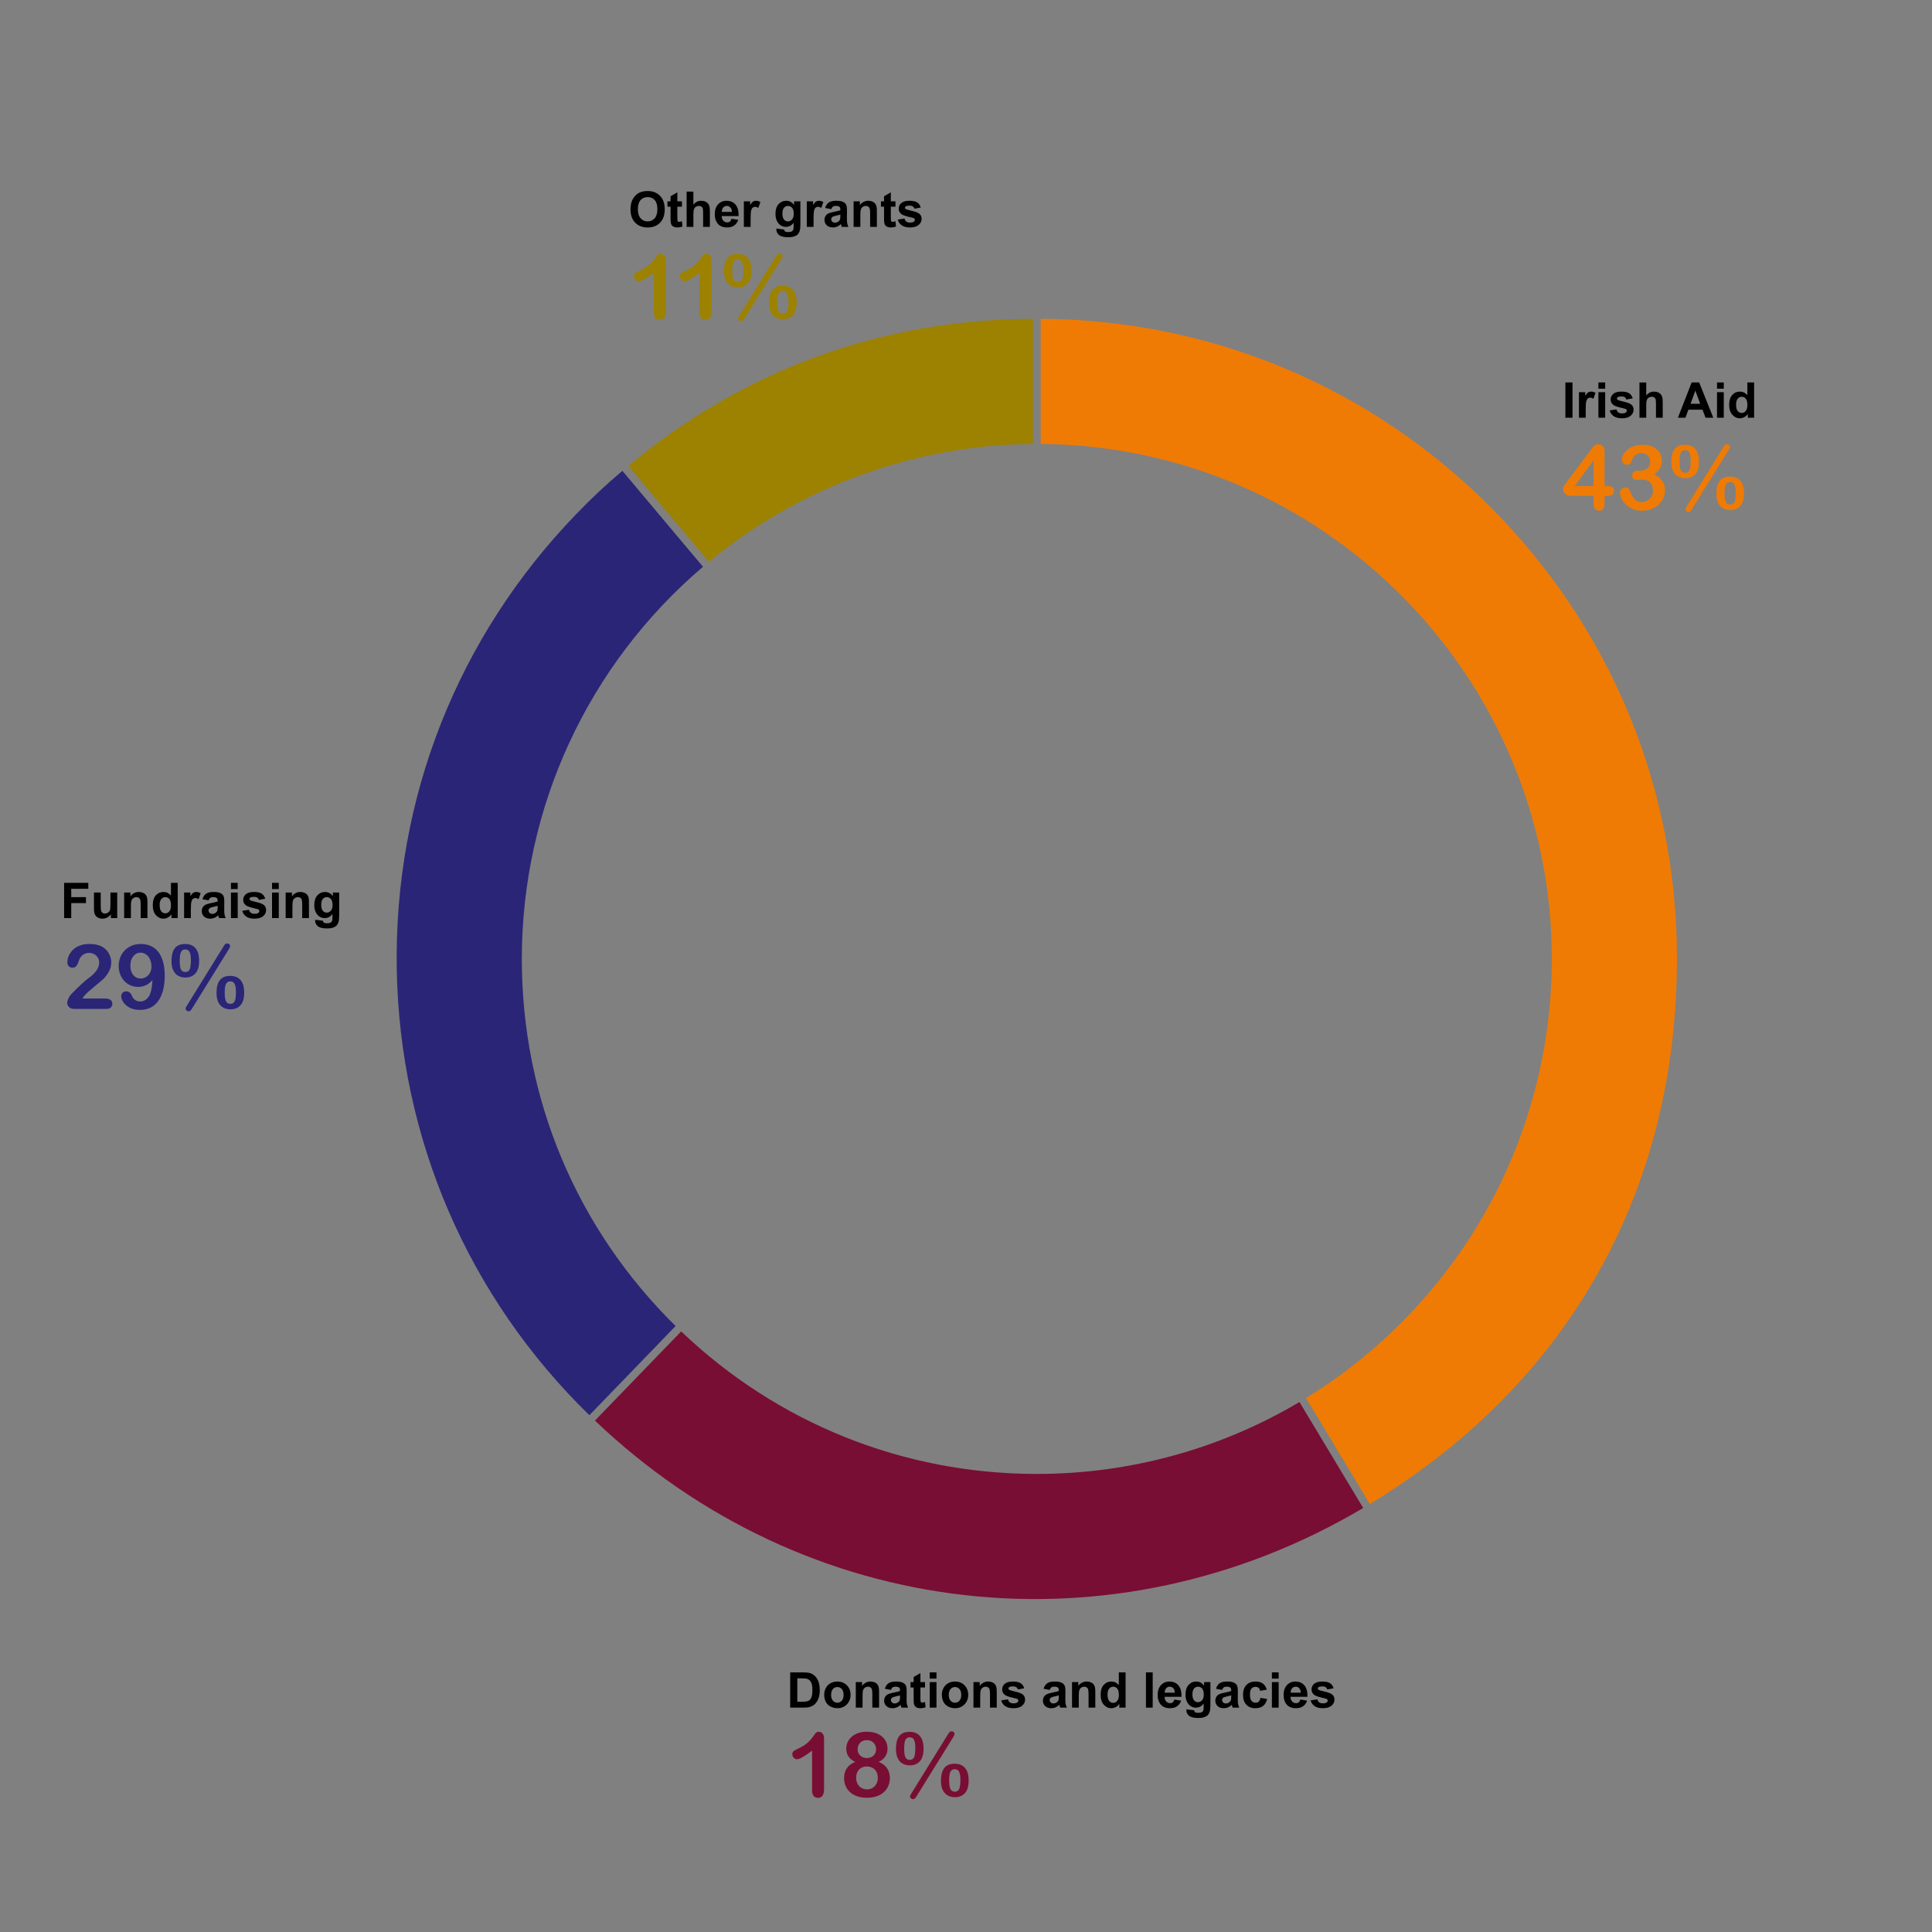 <?xml version="1.0" encoding="UTF-8"?>
<svg xmlns="http://www.w3.org/2000/svg" id="Layer_1" data-name="Layer 1" width="750" height="750" viewBox="0 0 750 750">
  <rect x="0" y="0" width="750" height="750" fill="#808080" stroke="none"/>
  <defs>
    <style>
      .cls-1 {
        fill: #2b2577;
      }

      .cls-2 {
        fill: #ef7b05;
      }

      .cls-3 {
        fill: #fff;
      }

      .cls-4 {
        fill: #9c8200;
      }

      .cls-5 {
        fill: #780e33;
      }
    </style>
  </defs>
  <g>
    <path class="cls-4" d="M400.993,123.76v48.59c-45.9.34-90.46,16.55-125.79,45.74l-31.29-37.23c45.33-37.57,98.16-56.78,157.08-57.1Z"></path>
    <path class="cls-1" d="M202.573,372.26c0,54.08,21.19,104.62,59.7,142.5l-30.61,31.66-2.87,2.97c-47.08-45.94-73.62-107.36-74.77-173.15-1.15-66.27,23.6-129.03,69.71-176.71,6.29-6.5,11.24-11.14,17.88-16.75l31.29,37.24c-44.72,38.09-70.33,93.49-70.33,152.24Z"></path>
    <path class="cls-5" d="M529.193,585.4c-97.1,57.51-216.58,43.92-298.24-33.93l33.48-34.62c37.36,35.69,86.33,55.33,138.06,55.33,35.99,0,71.2-9.65,101.95-27.92l24.75,41.14Z"></path>
    <path class="cls-2" d="M650.993,371.92c0,45.23-10.43,86.57-31,122.88-20.35,35.91-50.03,65.87-88.23,89.06l-24.76-41.15c28.39-17.44,52.15-41.87,68.8-70.72,17.41-30.19,26.61-64.68,26.61-99.73,0-109.74-88.87-199.11-198.42-199.91v-48.59c65.82.39,127.63,26.16,174.22,72.68,46.93,46.87,72.78,109.19,72.78,175.48Z"></path>
  </g>
  <g>
    <g>
      <path d="M244.772,81.312c0-1.394.209-2.564.626-3.511.311-.697.735-1.322,1.274-1.876.538-.554,1.128-.965,1.77-1.232.853-.361,1.836-.542,2.95-.542,2.017,0,3.631.626,4.842,1.877,1.21,1.251,1.815,2.991,1.815,5.22,0,2.209-.601,3.938-1.802,5.187s-2.808,1.872-4.818,1.872c-2.035,0-3.653-.621-4.854-1.863-1.202-1.242-1.803-2.952-1.803-5.131ZM247.62,81.219c0,1.55.358,2.725,1.074,3.525s1.625,1.2,2.727,1.2,2.006-.397,2.712-1.19c.707-.793,1.061-1.984,1.061-3.571,0-1.569-.345-2.739-1.032-3.511s-1.602-1.158-2.74-1.158-2.058.391-2.755,1.172c-.697.781-1.046,1.959-1.046,3.534Z"></path>
      <path d="M264.735,78.156v2.091h-1.793v3.997c0,.809.018,1.281.052,1.415s.112.244.233.332c.121.087.27.13.443.13.243,0,.595-.084,1.055-.252l.225,2.036c-.61.261-1.301.392-2.073.392-.473,0-.899-.08-1.279-.238-.379-.159-.658-.364-.835-.616-.178-.252-.301-.593-.369-1.022-.056-.305-.084-.921-.084-1.849v-4.323h-1.204v-2.091h1.204v-1.97l2.633-1.531v3.501h1.793Z"></path>
      <path d="M269.17,74.384v5.033c.847-.99,1.858-1.485,3.035-1.485.604,0,1.148.112,1.634.336.485.224.852.511,1.097.859.246.349.414.734.505,1.158.09.423.135,1.08.135,1.97v5.817h-2.623v-5.238c0-1.04-.05-1.699-.149-1.979-.1-.28-.275-.502-.528-.667-.252-.165-.567-.248-.947-.248-.436,0-.825.106-1.167.318-.343.211-.593.531-.752.957-.158.426-.238,1.057-.238,1.891v4.967h-2.623v-13.688h2.623Z"></path>
      <path d="M283.979,84.917l2.614.438c-.336.959-.867,1.689-1.592,2.19-.726.501-1.633.751-2.722.751-1.725,0-3.001-.563-3.828-1.69-.654-.903-.98-2.042-.98-3.417,0-1.644.43-2.93,1.288-3.861.859-.931,1.945-1.396,3.259-1.396,1.476,0,2.64.487,3.492,1.461s1.261,2.466,1.223,4.477h-6.573c.019.778.23,1.383.636,1.816.404.433.908.649,1.512.649.411,0,.757-.112,1.037-.336s.491-.585.635-1.083ZM284.129,82.265c-.019-.759-.215-1.337-.588-1.732-.374-.396-.828-.593-1.363-.593-.573,0-1.046.209-1.42.626-.373.417-.557.983-.551,1.699h3.922Z"></path>
      <path d="M291.384,88.072h-2.624v-9.916h2.437v1.41c.417-.666.793-1.104,1.126-1.316.333-.211.711-.317,1.134-.317.598,0,1.174.165,1.728.495l-.812,2.288c-.441-.287-.853-.43-1.232-.43-.367,0-.679.101-.934.303-.255.203-.456.568-.603,1.097-.146.529-.219,1.637-.219,3.324v3.062Z"></path>
      <path d="M301.384,88.726l2.997.364c.05.349.165.588.346.719.248.187.641.28,1.176.28.685,0,1.198-.103,1.541-.308.23-.137.404-.358.522-.663.081-.218.122-.62.122-1.205v-1.447c-.785,1.071-1.774,1.606-2.97,1.606-1.332,0-2.387-.563-3.165-1.69-.61-.89-.915-1.998-.915-3.324,0-1.662.399-2.932,1.2-3.81.799-.877,1.794-1.316,2.982-1.316,1.227,0,2.238.539,3.035,1.615v-1.391h2.455v8.898c0,1.17-.097,2.044-.289,2.624-.193.579-.464,1.033-.812,1.363-.349.33-.813.588-1.396.775-.582.187-1.318.28-2.209.28-1.681,0-2.872-.288-3.575-.864-.704-.576-1.056-1.306-1.056-2.189,0-.087.003-.193.01-.317ZM303.727,82.909c0,1.052.203,1.822.611,2.311.407.489.91.733,1.508.733.641,0,1.183-.25,1.625-.751.441-.501.662-1.243.662-2.227,0-1.027-.211-1.79-.635-2.288-.423-.498-.958-.747-1.605-.747-.629,0-1.147.245-1.555.733-.408.489-.611,1.234-.611,2.236Z"></path>
      <path d="M315.818,88.072h-2.623v-9.916h2.437v1.41c.417-.666.792-1.104,1.125-1.316.333-.211.711-.317,1.135-.317.598,0,1.173.165,1.728.495l-.812,2.288c-.442-.287-.854-.43-1.232-.43-.367,0-.679.101-.934.303-.256.203-.456.568-.603,1.097-.146.529-.22,1.637-.22,3.324v3.062Z"></path>
      <path d="M322.71,81.182l-2.382-.43c.268-.958.729-1.668,1.383-2.129.653-.46,1.624-.691,2.913-.691,1.17,0,2.041.139,2.614.416.572.277.976.629,1.209,1.055s.351,1.209.351,2.348l-.028,3.062c0,.872.042,1.514.126,1.928s.241.857.472,1.331h-2.596c-.068-.174-.153-.433-.252-.775-.044-.156-.075-.258-.094-.308-.448.436-.928.763-1.438.98-.511.218-1.056.327-1.635.327-1.021,0-1.825-.277-2.413-.831-.589-.554-.883-1.254-.883-2.101,0-.561.134-1.06.401-1.499.268-.438.643-.775,1.125-1.008s1.179-.437,2.087-.611c1.227-.23,2.076-.445,2.55-.645v-.261c0-.504-.125-.864-.374-1.079s-.719-.322-1.41-.322c-.467,0-.831.092-1.092.275-.262.184-.474.506-.635.967ZM326.221,83.311c-.337.112-.869.246-1.597.401-.729.156-1.205.308-1.429.458-.343.243-.514.551-.514.924,0,.367.137.685.411.952.273.268.622.402,1.045.402.474,0,.925-.156,1.354-.467.317-.237.525-.526.625-.869.069-.224.104-.65.104-1.279v-.522Z"></path>
      <path d="M340.403,88.072h-2.624v-5.061c0-1.071-.056-1.763-.168-2.078s-.294-.559-.546-.733-.556-.262-.91-.262c-.455,0-.862.125-1.224.374-.361.249-.608.579-.742.99-.134.411-.201,1.17-.201,2.278v4.491h-2.623v-9.916h2.437v1.457c.865-1.121,1.955-1.681,3.269-1.681.578,0,1.107.104,1.587.313s.842.475,1.088.798.417.691.514,1.102c.096.411.145.999.145,1.765v6.163Z"></path>
      <path d="M347.611,78.156v2.091h-1.793v3.997c0,.809.018,1.281.052,1.415s.112.244.233.332c.121.087.27.13.443.13.243,0,.595-.084,1.055-.252l.225,2.036c-.61.261-1.301.392-2.073.392-.473,0-.899-.08-1.279-.238-.379-.159-.658-.364-.835-.616-.178-.252-.301-.593-.369-1.022-.056-.305-.084-.921-.084-1.849v-4.323h-1.204v-2.091h1.204v-1.97l2.633-1.531v3.501h1.793Z"></path>
      <path d="M348.508,85.243l2.633-.401c.112.51.34.898.682,1.162.343.265.822.397,1.438.397.679,0,1.188-.125,1.531-.374.23-.174.346-.408.346-.7,0-.199-.062-.364-.188-.495-.13-.125-.423-.24-.877-.346-2.117-.467-3.458-.893-4.024-1.279-.784-.535-1.177-1.279-1.177-2.231,0-.859.339-1.581,1.018-2.166.679-.585,1.73-.878,3.156-.878,1.356,0,2.365.221,3.025.663.659.442,1.114,1.096,1.363,1.96l-2.475.458c-.105-.386-.307-.681-.603-.887s-.717-.308-1.265-.308c-.691,0-1.187.097-1.484.29-.2.137-.299.314-.299.532,0,.187.087.345.261.476.236.174,1.054.42,2.451.737,1.397.318,2.373.707,2.928,1.167.547.467.821,1.117.821,1.951,0,.909-.38,1.69-1.14,2.344-.759.654-1.883.98-3.37.98-1.351,0-2.42-.274-3.207-.822-.788-.547-1.303-1.292-1.546-2.231Z"></path>
    </g>
    <g>
      <path class="cls-4" d="M253.819,121.417v-15.552c-2.894,2.222-4.842,3.333-5.845,3.333-.479,0-.903-.19-1.273-.572s-.555-.823-.555-1.325c0-.581.182-1.008.547-1.282.364-.273,1.008-.626,1.931-1.06,1.379-.649,2.48-1.333,3.307-2.051s1.559-1.521,2.196-2.41,1.054-1.436,1.248-1.641c.193-.205.558-.308,1.094-.308.604,0,1.088.234,1.452.701.364.467.547,1.111.547,1.931v19.568c0,2.29-.78,3.435-2.341,3.435-.695,0-1.254-.234-1.675-.701-.422-.467-.633-1.156-.633-2.068Z"></path>
      <path class="cls-4" d="M271.6,121.417v-15.552c-2.894,2.222-4.842,3.333-5.845,3.333-.479,0-.903-.19-1.273-.572s-.555-.823-.555-1.325c0-.581.182-1.008.547-1.282.364-.273,1.008-.626,1.931-1.06,1.379-.649,2.48-1.333,3.307-2.051s1.559-1.521,2.196-2.41,1.054-1.436,1.248-1.641c.193-.205.558-.308,1.094-.308.604,0,1.088.234,1.452.701.364.467.547,1.111.547,1.931v19.568c0,2.29-.78,3.435-2.341,3.435-.695,0-1.254-.234-1.675-.701-.422-.467-.633-1.156-.633-2.068Z"></path>
      <path class="cls-4" d="M291.767,105.13c0,2.176-.479,3.794-1.436,4.854s-2.268,1.589-3.931,1.589c-1.025,0-1.946-.225-2.76-.675-.815-.45-1.45-1.153-1.906-2.11s-.684-2.125-.684-3.503c0-1.481.177-2.717.53-3.708.353-.991.925-1.743,1.718-2.256.791-.513,1.803-.769,3.033-.769.889,0,1.669.137,2.341.41s1.242.692,1.709,1.256c.467.563.814,1.25,1.043,2.059.228.809.342,1.76.342,2.854ZM288.571,104.959c0-1.492-.159-2.578-.479-3.256-.319-.677-.883-1.017-1.691-1.017-.547,0-.982.162-1.308.487s-.547.803-.666,1.436c-.12.632-.18,1.438-.18,2.418,0,1.014.06,1.84.18,2.478.119.638.338,1.12.657,1.444.319.325.758.487,1.316.487.843,0,1.415-.359,1.718-1.077.301-.718.452-1.851.452-3.401ZM303.166,100.807l-14.235,22.952c-.365.626-.775.94-1.23.94-.263,0-.524-.1-.786-.299-.263-.199-.394-.458-.394-.777,0-.239.114-.53.342-.872l14.321-23.14c.251-.421.471-.737.658-.949.188-.21.458-.316.812-.316.342,0,.618.1.829.299s.316.464.316.794c0,.239-.211.695-.633,1.367ZM309.267,117.486c0,2.176-.479,3.794-1.436,4.854s-2.268,1.589-3.931,1.589c-1.037,0-1.963-.228-2.777-.684-.814-.456-1.452-1.156-1.914-2.102-.461-.945-.692-2.113-.692-3.503,0-2.222.425-3.894,1.273-5.016s2.196-1.684,4.042-1.684c.889,0,1.666.137,2.333.41.666.273,1.235.684,1.709,1.23.472.547.822,1.228,1.051,2.042.228.815.342,1.769.342,2.863ZM306.071,117.315c0-1.47-.159-2.543-.479-3.221s-.883-1.017-1.691-1.017c-.57,0-1.015.16-1.333.479-.319.319-.545.789-.675,1.41-.132.622-.197,1.427-.197,2.418,0,1.527.163,2.644.487,3.35.325.707.897,1.06,1.718,1.06.831,0,1.401-.361,1.709-1.085.308-.723.461-1.854.461-3.392Z"></path>
    </g>
  </g>
  <g>
    <path d="M607.681,162.156v-13.688h2.764v13.688h-2.764Z"></path>
    <path d="M615.572,162.156h-2.623v-9.916h2.436v1.41c.418-.666.793-1.104,1.126-1.316.333-.211.711-.317,1.134-.317.598,0,1.174.165,1.729.495l-.812,2.288c-.442-.287-.854-.43-1.232-.43-.367,0-.68.101-.934.303-.256.203-.457.568-.604,1.097-.146.529-.219,1.637-.219,3.324v3.062Z"></path>
    <path d="M620.502,150.895v-2.427h2.623v2.427h-2.623ZM620.502,162.156v-9.916h2.623v9.916h-2.623Z"></path>
    <path d="M624.89,159.327l2.633-.401c.112.51.34.898.682,1.162.342.265.822.397,1.438.397.68,0,1.189-.125,1.531-.374.23-.174.346-.408.346-.7,0-.199-.062-.364-.187-.495-.13-.125-.423-.24-.878-.346-2.116-.467-3.457-.893-4.023-1.279-.785-.535-1.177-1.279-1.177-2.231,0-.859.339-1.581,1.018-2.166.679-.585,1.73-.878,3.155-.878,1.357,0,2.366.221,3.025.663.66.442,1.115,1.096,1.363,1.96l-2.475.458c-.105-.386-.307-.681-.602-.887-.296-.206-.717-.308-1.266-.308-.69,0-1.186.097-1.484.29-.199.137-.299.314-.299.532,0,.187.088.345.262.476.236.174,1.054.42,2.451.737,1.396.318,2.373.707,2.928,1.167.547.467.82,1.117.82,1.951,0,.909-.379,1.69-1.139,2.344-.76.654-1.883.98-3.371.98-1.35,0-2.42-.274-3.207-.822-.787-.547-1.303-1.292-1.545-2.231Z"></path>
    <path d="M639.064,148.468v5.033c.846-.99,1.857-1.485,3.034-1.485.604,0,1.148.112,1.634.336.486.224.852.511,1.098.859s.414.734.504,1.158.135,1.08.135,1.97v5.817h-2.623v-5.238c0-1.04-.05-1.699-.149-1.979-.1-.28-.275-.502-.528-.667-.252-.165-.567-.248-.947-.248-.436,0-.824.106-1.167.318-.343.211-.593.531-.751.957-.159.426-.238,1.057-.238,1.891v4.967h-2.624v-13.688h2.624Z"></path>
    <path d="M665.096,162.156h-3.006l-1.195-3.109h-5.472l-1.13,3.109h-2.932l5.332-13.688h2.922l5.48,13.688ZM660.008,156.74l-1.887-5.08-1.849,5.08h3.735Z"></path>
    <path d="M666.543,150.895v-2.427h2.624v2.427h-2.624ZM666.543,162.156v-9.916h2.624v9.916h-2.624Z"></path>
    <path d="M680.95,162.156h-2.437v-1.457c-.405.566-.883.988-1.434,1.265s-1.106.416-1.666.416c-1.14,0-2.115-.459-2.928-1.377-.812-.918-1.219-2.199-1.219-3.842,0-1.681.396-2.958,1.186-3.833.791-.875,1.79-1.312,2.998-1.312,1.107,0,2.066.461,2.875,1.382v-4.93h2.624v13.688ZM673.947,156.983c0,1.059.146,1.824.439,2.297.423.685,1.014,1.027,1.773,1.027.604,0,1.117-.257,1.541-.771.423-.514.635-1.281.635-2.302,0-1.139-.205-1.959-.616-2.46s-.937-.752-1.578-.752c-.622,0-1.144.248-1.563.743-.42.495-.631,1.234-.631,2.217Z"></path>
  </g>
  <g>
    <path class="cls-2" d="M618.628,195.671v-3.179h-8.579c-1.082,0-1.895-.245-2.435-.735-.542-.49-.812-1.156-.812-2,0-.216.04-.436.12-.658.079-.223.199-.456.358-.701.159-.245.325-.481.496-.709.171-.228.381-.507.632-.837l9.058-12.117c.593-.797,1.079-1.376,1.462-1.734.381-.359.84-.539,1.375-.539,1.731,0,2.598.991,2.598,2.974v13.228h.735c.877,0,1.581.12,2.11.359.53.239.795.764.795,1.572,0,.661-.217,1.143-.649,1.444-.434.302-1.083.453-1.948.453h-1.043v3.179c0,.877-.193,1.53-.581,1.957-.388.428-.905.641-1.555.641-.639,0-1.153-.22-1.547-.658-.393-.438-.59-1.085-.59-1.94ZM611.279,188.665h7.349v-9.929l-7.349,9.929Z"></path>
    <path class="cls-2" d="M636.761,182.717c1.048,0,1.95-.308,2.708-.923s1.137-1.498,1.137-2.649c0-.877-.302-1.632-.905-2.265-.604-.632-1.419-.948-2.444-.948-.695,0-1.268.097-1.718.291-.45.194-.806.45-1.067.769-.263.319-.511.729-.744,1.23-.233.501-.447.974-.641,1.418-.114.239-.319.427-.615.564s-.638.205-1.025.205c-.456,0-.874-.185-1.256-.556-.382-.37-.572-.863-.572-1.478,0-.592.179-1.216.538-1.872.358-.655.883-1.278,1.572-1.871.689-.592,1.547-1.068,2.572-1.427,1.025-.359,2.17-.539,3.435-.539,1.105,0,2.113.151,3.025.453.911.302,1.703.738,2.375,1.308.672.57,1.18,1.23,1.521,1.982s.513,1.561.513,2.427c0,1.14-.248,2.117-.744,2.931-.495.815-1.204,1.61-2.127,2.384.889.479,1.638,1.025,2.247,1.641s1.068,1.296,1.376,2.042.461,1.552.461,2.418c0,1.037-.208,2.04-.624,3.008-.416.969-1.028,1.832-1.837,2.589-.809.758-1.769,1.351-2.88,1.777-1.11.428-2.338.641-3.683.641-1.367,0-2.592-.245-3.674-.735-1.083-.49-1.975-1.103-2.675-1.837-.701-.735-1.23-1.496-1.59-2.282-.358-.786-.538-1.436-.538-1.948,0-.661.214-1.193.641-1.598.428-.404.96-.606,1.599-.606.318,0,.626.094.923.282.296.188.489.413.581.675.592,1.584,1.228,2.76,1.905,3.529.678.769,1.632,1.153,2.862,1.153.706,0,1.387-.173,2.042-.521.655-.347,1.196-.863,1.624-1.546.427-.684.641-1.475.641-2.375,0-1.333-.364-2.378-1.094-3.136s-1.743-1.137-3.042-1.137c-.228,0-.581.023-1.06.068-.479.046-.786.068-.923.068-.627,0-1.11-.156-1.452-.47s-.513-.749-.513-1.308c0-.547.205-.988.615-1.324s1.02-.504,1.828-.504h.701Z"></path>
    <path class="cls-2" d="M659.524,179.214c0,2.176-.479,3.794-1.436,4.854s-2.268,1.589-3.931,1.589c-1.025,0-1.946-.225-2.76-.675-.815-.45-1.45-1.153-1.906-2.11s-.684-2.125-.684-3.503c0-1.481.177-2.717.53-3.708.353-.991.925-1.743,1.718-2.256.791-.513,1.803-.769,3.033-.769.889,0,1.669.137,2.341.41s1.242.692,1.709,1.256c.467.563.814,1.25,1.043,2.059.228.809.342,1.76.342,2.854ZM656.328,179.043c0-1.492-.159-2.578-.479-3.256-.319-.677-.883-1.017-1.691-1.017-.547,0-.982.162-1.308.487s-.547.803-.666,1.436c-.12.632-.18,1.438-.18,2.418,0,1.014.06,1.84.18,2.478.119.638.338,1.12.657,1.444.319.325.758.487,1.316.487.843,0,1.415-.359,1.718-1.077.301-.718.452-1.851.452-3.401ZM670.923,174.89l-14.235,22.952c-.365.626-.775.94-1.23.94-.263,0-.524-.1-.786-.299-.263-.199-.394-.458-.394-.777,0-.239.114-.53.342-.872l14.321-23.14c.251-.421.471-.737.658-.949.188-.21.458-.316.812-.316.342,0,.618.1.829.299s.316.464.316.794c0,.239-.211.695-.633,1.367ZM677.024,191.57c0,2.176-.479,3.794-1.436,4.854s-2.268,1.589-3.931,1.589c-1.037,0-1.963-.228-2.777-.684-.814-.456-1.452-1.156-1.914-2.102-.461-.945-.692-2.113-.692-3.503,0-2.222.425-3.894,1.273-5.016s2.196-1.684,4.042-1.684c.889,0,1.666.137,2.333.41.666.273,1.235.684,1.709,1.23.472.547.822,1.228,1.051,2.042.228.815.342,1.769.342,2.863ZM673.828,191.399c0-1.47-.159-2.543-.479-3.221s-.883-1.017-1.691-1.017c-.57,0-1.015.16-1.333.479-.319.319-.545.789-.675,1.41-.132.622-.197,1.427-.197,2.418,0,1.527.163,2.644.487,3.35.325.707.897,1.06,1.718,1.06.831,0,1.401-.361,1.709-1.085.308-.723.461-1.854.461-3.392Z"></path>
  </g>
  <g>
    <g>
      <path d="M306.756,649.218h5.051c1.14,0,2.008.087,2.605.261.803.237,1.491.657,2.063,1.261s1.009,1.343,1.308,2.218c.299.874.448,1.953.448,3.235,0,1.127-.141,2.098-.421,2.913-.342.996-.831,1.802-1.466,2.418-.479.467-1.127.831-1.942,1.093-.609.193-1.425.289-2.446.289h-5.2v-13.688ZM309.519,651.533v9.066h2.063c.771,0,1.329-.044,1.671-.131.448-.112.82-.302,1.116-.569s.537-.708.724-1.321.28-1.449.28-2.508-.094-1.87-.28-2.437-.448-1.009-.784-1.326-.763-.532-1.279-.644c-.386-.088-1.143-.131-2.269-.131h-1.242Z"></path>
      <path d="M319.949,657.808c0-.871.215-1.715.644-2.53.43-.815,1.038-1.438,1.826-1.867.787-.43,1.666-.645,2.638-.645,1.5,0,2.729.487,3.688,1.461.959.975,1.438,2.205,1.438,3.693,0,1.5-.484,2.743-1.452,3.729-.968.987-2.187,1.48-3.655,1.48-.909,0-1.775-.206-2.601-.616-.825-.411-1.452-1.014-1.882-1.807-.429-.794-.644-1.761-.644-2.899ZM322.638,657.947c0,.983.233,1.737.7,2.26.468.522,1.043.784,1.728.784s1.259-.262,1.723-.784.696-1.282.696-2.278c0-.971-.232-1.718-.696-2.241-.464-.522-1.038-.784-1.723-.784s-1.26.262-1.728.784c-.467.523-.7,1.276-.7,2.26Z"></path>
      <path d="M341.256,662.905h-2.623v-5.061c0-1.07-.057-1.763-.168-2.077-.112-.314-.295-.559-.547-.733-.252-.174-.556-.262-.91-.262-.454,0-.862.125-1.223.374-.361.249-.609.579-.743.989-.134.411-.2,1.171-.2,2.278v4.491h-2.624v-9.916h2.438v1.457c.865-1.121,1.954-1.681,3.268-1.681.579,0,1.108.104,1.587.312.479.209.842.475,1.088.799.246.323.417.69.514,1.102.097.41.145.999.145,1.765v6.162Z"></path>
      <path d="M345.878,656.015l-2.381-.43c.268-.958.729-1.668,1.382-2.129.653-.46,1.625-.69,2.913-.69,1.17,0,2.042.139,2.614.415.573.277.976.629,1.209,1.056.233.426.351,1.209.351,2.348l-.028,3.062c0,.872.042,1.515.126,1.929s.241.857.472,1.33h-2.596c-.068-.174-.152-.433-.252-.774-.044-.156-.074-.259-.094-.309-.447.436-.927.763-1.438.98s-1.055.327-1.634.327c-1.021,0-1.825-.277-2.414-.831-.588-.554-.882-1.255-.882-2.101,0-.561.134-1.061.401-1.499s.643-.775,1.125-1.009,1.178-.437,2.087-.611c1.227-.23,2.076-.445,2.549-.645v-.261c0-.505-.124-.864-.373-1.079s-.72-.322-1.41-.322c-.467,0-.831.093-1.093.275-.261.185-.473.506-.635.967ZM349.389,658.144c-.336.112-.868.246-1.597.401-.729.156-1.204.309-1.429.458-.342.242-.514.551-.514.924,0,.367.138.685.411.952.274.269.622.402,1.046.402.473,0,.925-.156,1.354-.467.317-.237.526-.526.626-.869.068-.224.103-.65.103-1.279v-.522Z"></path>
      <path d="M359.099,652.989v2.092h-1.793v3.996c0,.81.018,1.281.052,1.415s.112.244.233.331.27.131.443.131c.243,0,.595-.084,1.055-.252l.225,2.035c-.61.262-1.301.393-2.073.393-.473,0-.899-.08-1.279-.238-.379-.159-.658-.364-.835-.616-.178-.252-.301-.593-.369-1.022-.056-.305-.084-.921-.084-1.849v-4.323h-1.204v-2.092h1.204v-1.97l2.633-1.531v3.501h1.793Z"></path>
      <path d="M360.92,651.645v-2.427h2.624v2.427h-2.624ZM360.92,662.905v-9.916h2.624v9.916h-2.624Z"></path>
      <path d="M365.626,657.808c0-.871.215-1.715.645-2.53s1.038-1.438,1.825-1.867c.787-.43,1.667-.645,2.638-.645,1.5,0,2.729.487,3.688,1.461.958.975,1.438,2.205,1.438,3.693,0,1.5-.483,2.743-1.451,3.729-.969.987-2.187,1.48-3.656,1.48-.908,0-1.775-.206-2.6-.616-.825-.411-1.452-1.014-1.882-1.807-.43-.794-.645-1.761-.645-2.899ZM368.315,657.947c0,.983.233,1.737.7,2.26s1.043.784,1.728.784,1.259-.262,1.723-.784.695-1.282.695-2.278c0-.971-.231-1.718-.695-2.241-.464-.522-1.038-.784-1.723-.784s-1.261.262-1.728.784c-.467.523-.7,1.276-.7,2.26Z"></path>
      <path d="M386.933,662.905h-2.624v-5.061c0-1.07-.056-1.763-.168-2.077s-.294-.559-.546-.733c-.252-.174-.556-.262-.91-.262-.455,0-.862.125-1.224.374s-.608.579-.742.989c-.134.411-.201,1.171-.201,2.278v4.491h-2.623v-9.916h2.437v1.457c.865-1.121,1.955-1.681,3.269-1.681.578,0,1.107.104,1.587.312.479.209.842.475,1.088.799.246.323.417.69.514,1.102.096.41.145.999.145,1.765v6.162Z"></path>
      <path d="M388.67,660.076l2.633-.401c.112.511.34.898.682,1.162.343.265.822.397,1.438.397.679,0,1.188-.125,1.531-.374.23-.174.346-.407.346-.7,0-.199-.062-.364-.188-.494-.13-.125-.423-.24-.877-.346-2.117-.467-3.458-.894-4.024-1.279-.784-.535-1.177-1.279-1.177-2.231,0-.859.339-1.581,1.018-2.166.679-.586,1.73-.878,3.156-.878,1.356,0,2.365.221,3.025.663.659.441,1.114,1.096,1.363,1.96l-2.475.458c-.105-.386-.307-.682-.603-.887-.296-.206-.717-.309-1.265-.309-.691,0-1.187.097-1.484.29-.2.137-.299.313-.299.532,0,.187.087.345.261.476.236.175,1.054.42,2.451.737,1.397.318,2.373.707,2.928,1.168.547.467.821,1.117.821,1.951,0,.909-.38,1.69-1.14,2.344-.759.653-1.883.98-3.37.98-1.351,0-2.42-.274-3.207-.822-.788-.547-1.303-1.291-1.546-2.231Z"></path>
      <path d="M407.503,656.015l-2.381-.43c.268-.958.729-1.668,1.382-2.129.653-.46,1.625-.69,2.913-.69,1.17,0,2.042.139,2.614.415.573.277.976.629,1.209,1.056.233.426.351,1.209.351,2.348l-.028,3.062c0,.872.042,1.515.126,1.929s.241.857.472,1.33h-2.596c-.068-.174-.152-.433-.252-.774-.044-.156-.074-.259-.094-.309-.447.436-.927.763-1.438.98s-1.055.327-1.634.327c-1.021,0-1.825-.277-2.414-.831-.588-.554-.882-1.255-.882-2.101,0-.561.134-1.061.401-1.499s.643-.775,1.125-1.009,1.178-.437,2.087-.611c1.227-.23,2.076-.445,2.549-.645v-.261c0-.505-.124-.864-.373-1.079s-.72-.322-1.41-.322c-.467,0-.831.093-1.093.275-.261.185-.473.506-.635.967ZM411.014,658.144c-.336.112-.868.246-1.597.401-.729.156-1.204.309-1.429.458-.342.242-.514.551-.514.924,0,.367.138.685.411.952.274.269.622.402,1.046.402.473,0,.925-.156,1.354-.467.317-.237.526-.526.626-.869.068-.224.103-.65.103-1.279v-.522Z"></path>
      <path d="M425.196,662.905h-2.623v-5.061c0-1.07-.057-1.763-.168-2.077-.112-.314-.295-.559-.547-.733-.252-.174-.556-.262-.91-.262-.454,0-.862.125-1.223.374-.361.249-.609.579-.743.989-.134.411-.2,1.171-.2,2.278v4.491h-2.624v-9.916h2.438v1.457c.865-1.121,1.954-1.681,3.268-1.681.579,0,1.108.104,1.587.312.479.209.842.475,1.088.799.246.323.417.69.514,1.102.097.41.145.999.145,1.765v6.162Z"></path>
      <path d="M436.952,662.905h-2.437v-1.456c-.405.566-.883.988-1.434,1.265-.551.277-1.106.416-1.666.416-1.14,0-2.115-.459-2.928-1.378-.812-.918-1.219-2.198-1.219-3.842,0-1.681.396-2.958,1.187-3.833.79-.874,1.789-1.312,2.997-1.312,1.107,0,2.066.461,2.876,1.382v-4.93h2.623v13.688ZM429.949,657.732c0,1.059.146,1.824.439,2.297.423.686,1.015,1.027,1.773,1.027.604,0,1.118-.257,1.541-.771s.635-1.28.635-2.302c0-1.139-.205-1.959-.616-2.46s-.937-.752-1.578-.752c-.622,0-1.144.248-1.563.743-.42.494-.631,1.233-.631,2.217Z"></path>
      <path d="M444.851,662.905v-13.688h2.623v13.688h-2.623Z"></path>
      <path d="M455.906,659.75l2.615.438c-.337.959-.867,1.688-1.593,2.189-.725.501-1.632.752-2.722.752-1.724,0-3-.563-3.828-1.69-.653-.902-.98-2.041-.98-3.417,0-1.644.43-2.931,1.289-3.861.858-.931,1.945-1.396,3.259-1.396,1.475,0,2.639.487,3.491,1.461.854.975,1.261,2.467,1.224,4.478h-6.573c.019.778.23,1.383.635,1.815s.909.649,1.513.649c.411,0,.756-.112,1.036-.336.28-.225.492-.585.635-1.083ZM456.056,657.098c-.019-.759-.215-1.337-.588-1.731-.373-.396-.828-.594-1.363-.594-.572,0-1.046.209-1.419.626-.374.417-.558.983-.551,1.699h3.921Z"></path>
      <path d="M460.556,663.56l2.997.363c.05.349.165.589.346.72.248.187.641.279,1.176.279.685,0,1.198-.103,1.541-.308.23-.137.404-.358.522-.663.081-.218.122-.619.122-1.204v-1.447c-.785,1.07-1.774,1.605-2.97,1.605-1.332,0-2.387-.563-3.165-1.689-.61-.891-.915-1.998-.915-3.324,0-1.662.399-2.932,1.2-3.81.799-.878,1.794-1.316,2.982-1.316,1.227,0,2.238.538,3.035,1.615v-1.392h2.455v8.898c0,1.17-.097,2.045-.289,2.624-.193.579-.464,1.033-.812,1.363-.349.329-.813.588-1.396.774-.582.188-1.318.28-2.209.28-1.681,0-2.872-.288-3.575-.863-.704-.576-1.056-1.306-1.056-2.189,0-.088.003-.193.01-.317ZM462.9,657.742c0,1.052.203,1.822.611,2.311.407.489.91.733,1.508.733.641,0,1.183-.251,1.625-.752.441-.501.662-1.243.662-2.227,0-1.027-.211-1.79-.635-2.288-.423-.498-.958-.747-1.605-.747-.629,0-1.147.245-1.555.733-.408.488-.611,1.234-.611,2.236Z"></path>
      <path d="M474.441,656.015l-2.382-.43c.268-.958.729-1.668,1.383-2.129.653-.46,1.624-.69,2.913-.69,1.17,0,2.041.139,2.614.415.572.277.976.629,1.209,1.056.233.426.351,1.209.351,2.348l-.028,3.062c0,.872.042,1.515.126,1.929s.241.857.472,1.33h-2.596c-.068-.174-.153-.433-.252-.774-.044-.156-.075-.259-.094-.309-.448.436-.928.763-1.438.98-.511.218-1.056.327-1.635.327-1.021,0-1.825-.277-2.413-.831-.589-.554-.883-1.255-.883-2.101,0-.561.134-1.061.401-1.499s.643-.775,1.125-1.009,1.179-.437,2.087-.611c1.227-.23,2.076-.445,2.55-.645v-.261c0-.505-.125-.864-.374-1.079s-.719-.322-1.41-.322c-.467,0-.831.093-1.092.275-.262.185-.474.506-.635.967ZM477.952,658.144c-.337.112-.869.246-1.597.401-.729.156-1.205.309-1.429.458-.343.242-.514.551-.514.924,0,.367.137.685.411.952.273.269.622.402,1.045.402.474,0,.925-.156,1.354-.467.317-.237.525-.526.625-.869.069-.224.104-.65.104-1.279v-.522Z"></path>
      <path d="M491.761,655.921l-2.586.468c-.087-.517-.285-.906-.593-1.168-.309-.261-.708-.392-1.2-.392-.653,0-1.175.226-1.563.677-.39.451-.584,1.206-.584,2.265,0,1.176.197,2.007.593,2.492.396.486.926.729,1.592.729.498,0,.906-.142,1.224-.425s.542-.771.672-1.461l2.577.438c-.268,1.183-.781,2.076-1.54,2.68-.76.604-1.777.906-3.054.906-1.45,0-2.606-.458-3.469-1.373s-1.293-2.182-1.293-3.8c0-1.638.433-2.912,1.298-3.824.865-.911,2.035-1.367,3.511-1.367,1.208,0,2.168.26,2.881.779.712.52,1.225,1.312,1.535,2.376Z"></path>
      <path d="M493.75,651.645v-2.427h2.623v2.427h-2.623ZM493.75,662.905v-9.916h2.623v9.916h-2.623Z"></path>
      <path d="M504.805,659.75l2.615.438c-.337.959-.867,1.688-1.593,2.189-.725.501-1.632.752-2.722.752-1.724,0-3-.563-3.828-1.69-.653-.902-.98-2.041-.98-3.417,0-1.644.43-2.931,1.289-3.861.858-.931,1.945-1.396,3.259-1.396,1.475,0,2.639.487,3.491,1.461.854.975,1.261,2.467,1.224,4.478h-6.573c.019.778.23,1.383.635,1.815s.909.649,1.513.649c.411,0,.756-.112,1.036-.336.28-.225.492-.585.635-1.083ZM504.954,657.098c-.019-.759-.215-1.337-.588-1.731-.373-.396-.828-.594-1.363-.594-.572,0-1.046.209-1.419.626-.374.417-.558.983-.551,1.699h3.921Z"></path>
      <path d="M508.773,660.076l2.633-.401c.112.511.339.898.682,1.162.342.265.821.397,1.438.397.679,0,1.189-.125,1.531-.374.23-.174.346-.407.346-.7,0-.199-.062-.364-.187-.494-.131-.125-.424-.24-.878-.346-2.116-.467-3.458-.894-4.024-1.279-.784-.535-1.176-1.279-1.176-2.231,0-.859.339-1.581,1.018-2.166.678-.586,1.73-.878,3.155-.878,1.357,0,2.366.221,3.025.663.66.441,1.114,1.096,1.363,1.96l-2.475.458c-.105-.386-.307-.682-.602-.887-.296-.206-.718-.309-1.266-.309-.69,0-1.186.097-1.484.29-.199.137-.299.313-.299.532,0,.187.087.345.262.476.236.175,1.054.42,2.451.737,1.396.318,2.373.707,2.927,1.168.548.467.821,1.117.821,1.951,0,.909-.379,1.69-1.139,2.344s-1.883.98-3.371.98c-1.351,0-2.42-.274-3.207-.822-.787-.547-1.303-1.291-1.545-2.231Z"></path>
    </g>
    <g>
      <path class="cls-5" d="M315.251,695.154v-15.551c-2.894,2.221-4.842,3.332-5.845,3.332-.479,0-.903-.19-1.273-.572s-.555-.823-.555-1.324c0-.582.182-1.009.547-1.282.364-.273,1.008-.626,1.931-1.06,1.379-.649,2.48-1.333,3.307-2.051s1.559-1.521,2.196-2.41,1.054-1.436,1.248-1.641c.193-.205.558-.307,1.094-.307.604,0,1.088.233,1.452.7.364.468.547,1.11.547,1.931v19.568c0,2.29-.78,3.436-2.341,3.436-.695,0-1.254-.234-1.675-.701-.422-.467-.633-1.156-.633-2.068Z"></path>
      <path class="cls-5" d="M328.513,678.8c0-1.14.311-2.213.932-3.222.621-1.008,1.532-1.814,2.734-2.418s2.606-.906,4.213-.906c1.355,0,2.546.178,3.571.53,1.025.354,1.88.841,2.563,1.461.684.622,1.19,1.322,1.521,2.103.33.78.495,1.609.495,2.486,0,1.117-.288,2.113-.862,2.99-.576.878-1.434,1.596-2.572,2.154.968.375,1.771.869,2.409,1.478.638.61,1.12,1.316,1.444,2.119.325.804.487,1.695.487,2.675,0,1.436-.348,2.737-1.043,3.905s-1.715,2.082-3.059,2.743c-1.345.66-2.929.99-4.751.99-1.892,0-3.51-.33-4.854-.99-1.345-.661-2.358-1.57-3.042-2.727s-1.025-2.452-1.025-3.888c0-3.064,1.446-5.167,4.341-6.306-2.336-1.094-3.504-2.82-3.504-5.179ZM340.766,690.113c0-.889-.183-1.663-.547-2.324-.365-.66-.878-1.168-1.538-1.521-.661-.353-1.401-.529-2.222-.529-1.162,0-2.137.388-2.923,1.162-.786.775-1.179,1.857-1.179,3.247,0,.889.185,1.673.556,2.35.369.679.874,1.202,1.512,1.572s1.351.556,2.137.556c.797,0,1.515-.188,2.153-.564.638-.375,1.139-.905,1.504-1.589.364-.684.547-1.47.547-2.358ZM336.494,675.519c-1.071,0-1.935.333-2.589,1-.656.666-.983,1.524-.983,2.571,0,.969.336,1.775,1.009,2.419.672.644,1.538.966,2.598.966.535,0,1.022-.086,1.461-.257s.814-.407,1.128-.709.556-.661.727-1.077.256-.874.256-1.375c0-.672-.151-1.276-.452-1.812-.303-.535-.727-.957-1.273-1.264-.547-.309-1.174-.462-1.88-.462Z"></path>
      <path class="cls-5" d="M358.522,678.868c0,2.177-.479,3.794-1.436,4.854s-2.268,1.589-3.931,1.589c-1.025,0-1.945-.225-2.76-.675s-1.45-1.153-1.905-2.11c-.456-.957-.684-2.125-.684-3.504,0-1.48.176-2.717.529-3.708s.926-1.743,1.718-2.256,1.803-.769,3.033-.769c.889,0,1.669.137,2.342.41.672.273,1.241.691,1.709,1.256.467.563.814,1.25,1.042,2.059.228.81.342,1.761.342,2.854ZM355.327,678.697c0-1.492-.16-2.578-.479-3.256-.319-.678-.884-1.017-1.692-1.017-.547,0-.982.162-1.308.487s-.547.803-.666,1.436c-.12.632-.18,1.438-.18,2.418,0,1.014.06,1.84.18,2.479.119.638.339,1.119.658,1.443.318.325.757.487,1.315.487.843,0,1.416-.358,1.718-1.077.302-.717.453-1.851.453-3.4ZM369.922,674.545l-14.236,22.951c-.364.627-.774.939-1.23.939-.262,0-.524-.1-.786-.299s-.393-.459-.393-.777c0-.239.113-.529.342-.871l14.321-23.141c.25-.421.47-.736.657-.948.188-.21.459-.315.812-.315.342,0,.617.1.828.299s.316.465.316.795c0,.238-.211.695-.632,1.367ZM376.022,691.225c0,2.176-.479,3.793-1.436,4.854-.957,1.059-2.268,1.589-3.931,1.589-1.037,0-1.963-.228-2.777-.684s-1.452-1.156-1.914-2.103c-.461-.945-.691-2.113-.691-3.503,0-2.222.424-3.894,1.272-5.016s2.196-1.684,4.042-1.684c.889,0,1.666.137,2.333.41.666.273,1.236.684,1.709,1.23s.823,1.228,1.051,2.042.342,1.77.342,2.863ZM372.827,691.053c0-1.469-.16-2.543-.479-3.221-.319-.678-.884-1.018-1.692-1.018-.569,0-1.014.16-1.333.479-.319.32-.544.789-.675,1.41s-.196,1.428-.196,2.418c0,1.527.162,2.645.486,3.35.325.707.897,1.061,1.718,1.061.832,0,1.401-.361,1.709-1.086.308-.723.462-1.854.462-3.393Z"></path>
    </g>
  </g>
  <g>
    <g>
      <path d="M24.89,356.4v-13.688h9.385v2.315h-6.62v3.24h5.714v2.316h-5.714v5.817h-2.765Z"></path>
      <path d="M43.061,356.4v-1.484c-.361.529-.836.946-1.425,1.251-.588.305-1.209.458-1.862.458-.666,0-1.264-.146-1.793-.439s-.912-.703-1.148-1.232c-.236-.529-.354-1.26-.354-2.194v-6.274h2.624v4.557c0,1.395.048,2.249.145,2.563s.272.563.527.747.579.275.971.275c.448,0,.85-.123,1.205-.369.354-.246.598-.551.729-.915.13-.364.195-1.256.195-2.675v-4.183h2.624v9.916h-2.437Z"></path>
      <path d="M57.234,356.4h-2.623v-5.061c0-1.071-.057-1.763-.168-2.078-.112-.314-.295-.559-.547-.733s-.556-.262-.91-.262c-.454,0-.862.125-1.223.374-.361.249-.609.579-.743.99-.134.411-.2,1.17-.2,2.278v4.491h-2.624v-9.916h2.438v1.457c.865-1.121,1.954-1.681,3.268-1.681.579,0,1.108.104,1.587.313.479.208.842.475,1.088.798s.417.691.514,1.102.145.999.145,1.765v6.163Z"></path>
      <path d="M68.99,356.4h-2.438v-1.457c-.404.566-.882.988-1.433,1.265s-1.106.416-1.667.416c-1.139,0-2.115-.459-2.927-1.377-.812-.918-1.219-2.199-1.219-3.842,0-1.681.396-2.958,1.186-3.833.791-.875,1.79-1.312,2.997-1.312,1.108,0,2.066.461,2.876,1.382v-4.93h2.624v13.688ZM61.987,351.228c0,1.059.146,1.824.438,2.297.424.685,1.015,1.027,1.774,1.027.604,0,1.117-.257,1.541-.771.423-.514.635-1.281.635-2.302,0-1.139-.206-1.959-.616-2.46-.411-.501-.938-.752-1.578-.752-.623,0-1.144.248-1.564.743-.42.495-.63,1.234-.63,2.217Z"></path>
      <path d="M74.089,356.4h-2.624v-9.916h2.437v1.41c.417-.666.793-1.104,1.126-1.316.333-.211.711-.317,1.134-.317.598,0,1.174.165,1.728.495l-.812,2.288c-.441-.287-.853-.43-1.232-.43-.367,0-.679.101-.934.303-.255.203-.456.568-.603,1.097-.146.529-.219,1.637-.219,3.324v3.062Z"></path>
      <path d="M80.979,349.51l-2.382-.43c.268-.958.729-1.668,1.383-2.129.653-.46,1.624-.691,2.913-.691,1.17,0,2.041.139,2.614.416.572.277.976.629,1.209,1.055s.351,1.209.351,2.348l-.028,3.062c0,.872.042,1.514.126,1.928s.241.857.472,1.331h-2.596c-.068-.174-.153-.433-.252-.775-.044-.156-.075-.258-.094-.308-.448.436-.928.763-1.438.98-.511.218-1.056.327-1.635.327-1.021,0-1.825-.277-2.413-.831-.589-.554-.883-1.254-.883-2.101,0-.561.134-1.06.401-1.499.268-.438.643-.775,1.125-1.008s1.179-.437,2.087-.611c1.227-.23,2.076-.445,2.55-.645v-.261c0-.504-.125-.864-.374-1.079s-.719-.322-1.41-.322c-.467,0-.831.092-1.092.275-.262.184-.474.506-.635.967ZM84.49,351.639c-.337.112-.869.246-1.597.401-.729.156-1.205.308-1.429.458-.343.243-.514.551-.514.924,0,.367.137.685.411.952.273.268.622.402,1.045.402.474,0,.925-.156,1.354-.467.317-.237.525-.526.625-.869.069-.224.104-.65.104-1.279v-.522Z"></path>
      <path d="M89.653,345.14v-2.427h2.623v2.427h-2.623ZM89.653,356.4v-9.916h2.623v9.916h-2.623Z"></path>
      <path d="M94.042,353.571l2.633-.401c.112.51.339.898.682,1.162.342.265.821.397,1.438.397.679,0,1.189-.125,1.531-.374.23-.174.346-.408.346-.7,0-.199-.062-.364-.187-.495-.131-.125-.424-.24-.878-.346-2.116-.467-3.458-.893-4.024-1.279-.784-.535-1.176-1.279-1.176-2.231,0-.859.339-1.581,1.018-2.166.678-.585,1.73-.878,3.155-.878,1.357,0,2.366.221,3.025.663.66.442,1.114,1.096,1.363,1.96l-2.475.458c-.105-.386-.307-.681-.602-.887-.296-.206-.718-.308-1.266-.308-.69,0-1.186.097-1.484.29-.199.137-.299.314-.299.532,0,.187.087.345.262.476.236.174,1.054.42,2.451.737,1.396.318,2.373.707,2.927,1.167.548.467.821,1.117.821,1.951,0,.909-.379,1.69-1.139,2.344-.76.654-1.883.98-3.371.98-1.351,0-2.42-.274-3.207-.822-.787-.547-1.303-1.292-1.545-2.231Z"></path>
      <path d="M105.6,345.14v-2.427h2.624v2.427h-2.624ZM105.6,356.4v-9.916h2.624v9.916h-2.624Z"></path>
      <path d="M119.933,356.4h-2.624v-5.061c0-1.071-.056-1.763-.168-2.078s-.294-.559-.546-.733-.556-.262-.91-.262c-.455,0-.862.125-1.224.374-.361.249-.608.579-.742.99-.134.411-.201,1.17-.201,2.278v4.491h-2.623v-9.916h2.437v1.457c.865-1.121,1.955-1.681,3.269-1.681.578,0,1.107.104,1.587.313s.842.475,1.088.798.417.691.514,1.102c.096.411.145.999.145,1.765v6.163Z"></path>
      <path d="M122.351,357.054l2.997.364c.05.349.165.588.346.719.249.187.642.28,1.177.28.685,0,1.198-.103,1.54-.308.23-.137.405-.358.523-.663.081-.218.121-.62.121-1.205v-1.447c-.784,1.071-1.774,1.606-2.969,1.606-1.332,0-2.388-.563-3.166-1.69-.609-.89-.915-1.998-.915-3.324,0-1.662.4-2.932,1.2-3.81.8-.877,1.794-1.316,2.983-1.316,1.226,0,2.237.539,3.034,1.615v-1.391h2.456v8.898c0,1.17-.097,2.044-.29,2.624-.192.579-.464,1.033-.812,1.363-.349.33-.814.588-1.396.775-.582.187-1.318.28-2.208.28-1.681,0-2.873-.288-3.576-.864s-1.055-1.306-1.055-2.189c0-.087.003-.193.009-.317ZM124.695,351.237c0,1.052.204,1.822.611,2.311.408.489.91.733,1.508.733.642,0,1.183-.25,1.625-.751s.663-1.243.663-2.227c0-1.027-.212-1.79-.635-2.288-.424-.498-.959-.747-1.606-.747-.629,0-1.146.245-1.555.733-.407.489-.611,1.234-.611,2.236Z"></path>
    </g>
    <g>
      <path class="cls-1" d="M31.956,387.623h8.921c.889,0,1.566.183,2.034.547.467.365.7.86.7,1.487,0,.559-.186,1.031-.555,1.418-.371.388-.932.581-1.684.581h-12.578c-.854,0-1.521-.236-2-.709s-.718-1.028-.718-1.666c0-.41.154-.954.462-1.633.308-.677.644-1.21,1.008-1.598,1.516-1.572,2.883-2.919,4.102-4.042,1.219-1.121,2.091-1.859,2.615-2.213.934-.66,1.711-1.324,2.333-1.991.62-.666,1.094-1.35,1.418-2.051.325-.7.487-1.387.487-2.059,0-.729-.174-1.381-.521-1.957s-.82-1.022-1.418-1.342c-.599-.319-1.251-.479-1.957-.479-1.493,0-2.666.655-3.521,1.965-.114.171-.306.638-.572,1.401-.269.764-.57,1.35-.906,1.76s-.829.615-1.479.615c-.569,0-1.042-.188-1.418-.564s-.564-.889-.564-1.538c0-.786.177-1.606.53-2.461.353-.854.88-1.629,1.581-2.324.7-.695,1.589-1.256,2.666-1.683,1.076-.428,2.338-.641,3.785-.641,1.743,0,3.229.273,4.46.82.798.365,1.498.866,2.103,1.504.604.638,1.073,1.375,1.41,2.213.335.837.504,1.706.504,2.606,0,1.413-.351,2.698-1.051,3.854-.701,1.156-1.416,2.062-2.146,2.717-.729.656-1.951,1.684-3.665,3.085-1.716,1.401-2.892,2.49-3.529,3.265-.273.308-.553.678-.838,1.11Z"></path>
      <path class="cls-1" d="M59.197,380.429c-.752.889-1.592,1.558-2.521,2.008s-1.957.675-3.085.675c-1.071,0-2.07-.207-2.999-.624-.929-.415-1.732-.996-2.41-1.743-.678-.745-1.199-1.617-1.563-2.614s-.547-2.042-.547-3.136c0-1.173.205-2.287.615-3.341.41-1.053.997-1.968,1.761-2.743.763-.774,1.672-1.378,2.726-1.812,1.054-.433,2.219-.649,3.495-.649,1.47,0,2.779.268,3.931.803,1.15.536,2.119,1.313,2.905,2.333s1.39,2.304,1.812,3.854c.421,1.55.632,3.305.632,5.264,0,2.188-.222,4.116-.666,5.785s-1.092,3.07-1.94,4.204-1.865,1.977-3.05,2.529c-1.186.553-2.529.829-4.033.829-1.481,0-2.769-.282-3.862-.847-1.094-.563-1.926-1.265-2.495-2.102-.57-.838-.854-1.644-.854-2.418,0-.479.176-.906.529-1.282s.804-.563,1.351-.563c.501,0,.951.14,1.35.418.398.28.701.698.906,1.257.25.684.666,1.233,1.247,1.648.581.417,1.236.624,1.966.624.649,0,1.265-.165,1.846-.495s1.076-.798,1.486-1.401c.82-1.219,1.311-3.372,1.47-6.46ZM58.805,375.199c0-.774-.105-1.489-.316-2.145-.211-.655-.507-1.222-.889-1.7s-.838-.854-1.367-1.128c-.53-.273-1.108-.41-1.734-.41-1.083,0-2,.464-2.752,1.393-.752.929-1.128,2.157-1.128,3.683,0,1.516.376,2.723,1.128,3.624s1.703,1.35,2.854,1.35c.706,0,1.381-.185,2.024-.556.644-.369,1.168-.908,1.572-1.614s.607-1.538.607-2.496Z"></path>
      <path class="cls-1" d="M77.296,373.028c0,2.176-.479,3.794-1.436,4.854s-2.268,1.59-3.931,1.59c-1.025,0-1.946-.225-2.76-.676-.815-.449-1.45-1.153-1.906-2.11s-.684-2.125-.684-3.503c0-1.481.177-2.717.53-3.708.353-.991.925-1.743,1.718-2.256.791-.513,1.803-.769,3.033-.769.889,0,1.669.137,2.341.41s1.242.692,1.709,1.256c.467.563.814,1.25,1.043,2.059.228.809.342,1.76.342,2.854ZM74.099,372.857c0-1.492-.159-2.578-.479-3.256-.319-.677-.883-1.017-1.691-1.017-.547,0-.982.162-1.308.487s-.547.803-.666,1.436c-.12.632-.18,1.438-.18,2.418,0,1.014.06,1.84.18,2.478.119.638.338,1.12.657,1.444.319.325.758.487,1.316.487.843,0,1.415-.358,1.718-1.076.301-.718.452-1.852.452-3.401ZM88.694,368.705l-14.235,22.952c-.365.627-.775.94-1.23.94-.263,0-.524-.101-.786-.3-.263-.199-.394-.458-.394-.777,0-.239.114-.529.342-.871l14.321-23.14c.251-.421.471-.737.658-.949.188-.21.458-.316.812-.316.342,0,.618.1.829.299s.316.464.316.794c0,.239-.211.695-.633,1.367ZM94.796,385.385c0,2.176-.479,3.794-1.436,4.854s-2.268,1.589-3.931,1.589c-1.037,0-1.963-.228-2.777-.684-.814-.455-1.452-1.156-1.914-2.102-.461-.945-.692-2.113-.692-3.504,0-2.222.425-3.894,1.273-5.016s2.196-1.684,4.042-1.684c.889,0,1.666.137,2.333.41.666.273,1.235.684,1.709,1.23.472.547.822,1.229,1.051,2.042.228.815.342,1.77.342,2.863ZM91.599,385.214c0-1.47-.159-2.544-.479-3.222s-.883-1.017-1.691-1.017c-.57,0-1.015.159-1.333.479-.319.319-.545.789-.675,1.409-.132.622-.197,1.428-.197,2.419,0,1.526.163,2.644.487,3.35.325.706.897,1.06,1.718,1.06.831,0,1.401-.361,1.709-1.086.308-.723.461-1.854.461-3.392Z"></path>
    </g>
  </g>
  <path class="cls-3" d="M221.783,574.55l.67.52v-.01c-.23-.17-.45-.34-.67-.51Z"></path>
  <path class="cls-3" d="M220.593,573.61l-.01.01.69.53c-.23-.18-.46-.36-.68-.54Z"></path>
</svg>
